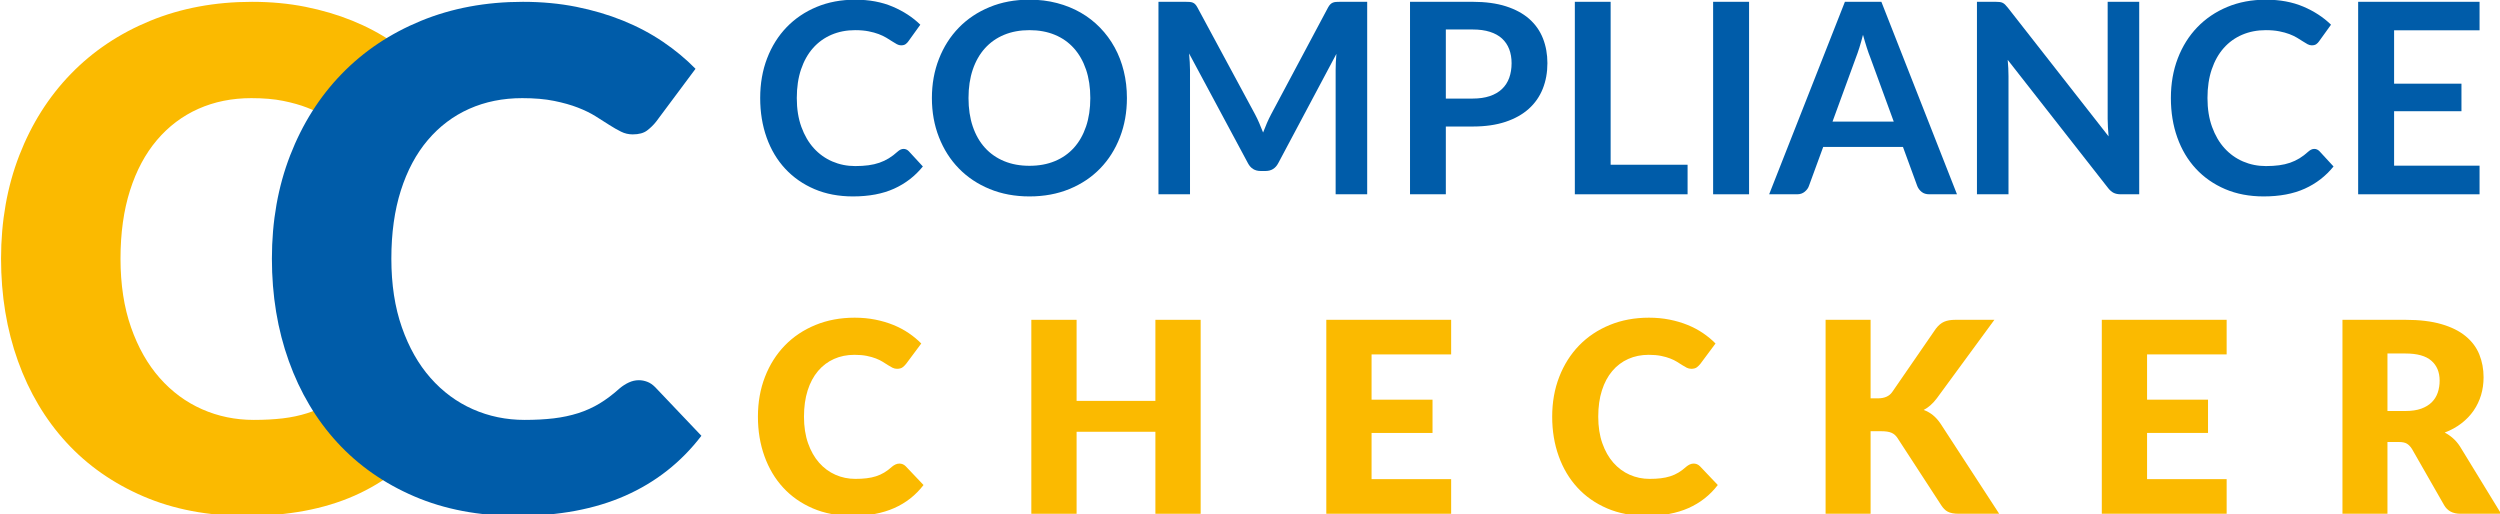 <?xml version="1.0" encoding="UTF-8" standalone="no"?>
<!-- Created with Inkscape (http://www.inkscape.org/) -->

<svg
   xmlns:dc="http://purl.org/dc/elements/1.1/"
   xmlns:cc="http://creativecommons.org/ns#"
   xmlns:rdf="http://www.w3.org/1999/02/22-rdf-syntax-ns#"
   xmlns:svg="http://www.w3.org/2000/svg"
   xmlns="http://www.w3.org/2000/svg"
   xmlns:sodipodi="http://sodipodi.sourceforge.net/DTD/sodipodi-0.dtd"
   xmlns:inkscape="http://www.inkscape.org/namespaces/inkscape"
   width="214"
   height="44"
   viewBox="0 0 56.621 11.642"
   version="1.1"
   id="svg8"
   inkscape:export-filename="C:\Users\A.Tatarnikov\Documents\CC\Logo\tmp\cc-logo.png"
   inkscape:export-xdpi="96"
   inkscape:export-ydpi="96"
   inkscape:version="0.92.4 (5da689c313, 2019-01-14)"
   sodipodi:docname="cc-icon.svg">
  <defs
     id="defs2">
    <clipPath
       id="clipPath831"
       clipPathUnits="userSpaceOnUse">
      <path
         inkscape:connector-curvature="0"
         id="path829"
         d="M 0,45.694 H 184.25 V 0 H 0 Z" />
    </clipPath>
  </defs>
  <sodipodi:namedview
     id="base"
     pagecolor="#ffffff"
     bordercolor="#666666"
     borderopacity="1.0"
     inkscape:pageopacity="0.0"
     inkscape:pageshadow="2"
     inkscape:zoom="7.9195959"
     inkscape:cx="93.432094"
     inkscape:cy="15.083183"
     inkscape:document-units="mm"
     inkscape:current-layer="layer1"
     showgrid="false"
     units="px"
     inkscape:window-width="2609"
     inkscape:window-height="1000"
     inkscape:window-x="562"
     inkscape:window-y="0"
     inkscape:window-maximized="0" />
  <g
     inkscape:label="Ebene 1"
     inkscape:groupmode="layer"
     id="layer1"
     transform="translate(0,-285.358)">
    <g
       transform="matrix(0.353,0,0,-0.353,-4.264,299.593)"
       inkscape:label="cc-logo"
       id="g823">
      <g
         id="g825">
        <g
           clip-path="url(#clipPath831)"
           id="g827">
          <g
             transform="translate(70.05,30.772)"
             id="g833">
            <path
               inkscape:connector-curvature="0"
               id="path835"
               style="fill:#005ca9;fill-opacity:1;fill-rule:nonzero;stroke:none"
               d="M 0,0 C 0.125,0 0.236,-0.048 0.333,-0.145 L 1.239,-1.127 C 0.737,-1.748 0.121,-2.223 -0.61,-2.553 c -0.732,-0.331 -1.61,-0.496 -2.635,-0.496 -0.917,0 -1.741,0.157 -2.473,0.47 -0.731,0.313 -1.356,0.749 -1.874,1.307 -0.518,0.558 -0.916,1.224 -1.192,1.998 -0.276,0.774 -0.414,1.62 -0.414,2.537 0,0.928 0.148,1.778 0.444,2.549 0.296,0.771 0.713,1.436 1.251,1.995 0.538,0.557 1.18,0.991 1.926,1.302 0.746,0.31 1.572,0.465 2.477,0.465 0.9,0 1.698,-0.148 2.395,-0.444 C -0.007,8.834 0.586,8.447 1.076,7.969 L 0.308,6.901 C 0.262,6.833 0.204,6.773 0.132,6.722 0.062,6.67 -0.037,6.645 -0.162,6.645 c -0.086,0 -0.174,0.024 -0.265,0.072 -0.091,0.049 -0.191,0.109 -0.299,0.18 -0.108,0.071 -0.233,0.149 -0.376,0.235 -0.142,0.085 -0.307,0.163 -0.495,0.235 -0.188,0.07 -0.405,0.131 -0.653,0.179 -0.248,0.048 -0.534,0.073 -0.858,0.073 -0.553,0 -1.059,-0.099 -1.517,-0.295 C -5.083,7.127 -5.477,6.843 -5.808,6.47 -6.138,6.097 -6.394,5.641 -6.576,5.104 -6.758,4.565 -6.849,3.952 -6.849,3.263 c 0,-0.695 0.098,-1.313 0.294,-1.853 0.197,-0.541 0.463,-0.997 0.799,-1.367 0.336,-0.37 0.732,-0.653 1.187,-0.85 0.456,-0.196 0.945,-0.295 1.469,-0.295 0.313,0 0.597,0.018 0.85,0.052 0.253,0.034 0.487,0.088 0.7,0.162 0.214,0.074 0.416,0.169 0.607,0.286 0.19,0.117 0.38,0.261 0.568,0.432 0.056,0.051 0.116,0.092 0.179,0.123 C -0.134,-0.016 -0.068,0 0,0" />
          </g>
          <g
             transform="translate(82.033,34.035)"
             id="g837">
            <path
               inkscape:connector-curvature="0"
               id="path839"
               style="fill:#005ca9;fill-opacity:1;fill-rule:nonzero;stroke:none"
               d="M 0,0 C 0,0.678 -0.091,1.285 -0.273,1.824 -0.456,2.362 -0.715,2.818 -1.051,3.194 -1.387,3.57 -1.795,3.857 -2.276,4.057 -2.757,4.256 -3.3,4.356 -3.903,4.356 -4.507,4.356 -5.049,4.256 -5.53,4.057 -6.011,3.857 -6.421,3.57 -6.76,3.194 -7.099,2.818 -7.359,2.362 -7.542,1.824 -7.724,1.285 -7.815,0.678 -7.815,0 c 0,-0.678 0.091,-1.285 0.273,-1.823 0.183,-0.538 0.443,-0.994 0.782,-1.367 0.339,-0.373 0.749,-0.659 1.23,-0.858 0.481,-0.2 1.023,-0.299 1.627,-0.299 0.603,0 1.146,0.099 1.627,0.299 0.481,0.199 0.889,0.485 1.225,0.858 0.336,0.373 0.595,0.829 0.778,1.367 C -0.091,-1.285 0,-0.678 0,0 M 2.349,0 C 2.349,-0.905 2.199,-1.744 1.9,-2.515 1.601,-3.287 1.179,-3.954 0.632,-4.518 0.085,-5.082 -0.572,-5.521 -1.341,-5.837 c -0.768,-0.316 -1.623,-0.475 -2.562,-0.475 -0.934,0 -1.785,0.159 -2.554,0.475 -0.769,0.316 -1.427,0.755 -1.977,1.319 -0.549,0.564 -0.975,1.231 -1.276,2.003 -0.303,0.771 -0.454,1.61 -0.454,2.515 0,0.905 0.151,1.744 0.454,2.515 0.301,0.772 0.727,1.439 1.276,2.003 0.55,0.564 1.208,1.003 1.977,1.319 0.769,0.317 1.62,0.475 2.554,0.475 0.626,0 1.215,-0.073 1.768,-0.218 0.552,-0.145 1.059,-0.35 1.52,-0.615 C -0.154,5.214 0.26,4.893 0.627,4.514 0.995,4.135 1.307,3.712 1.563,3.246 1.819,2.779 2.014,2.272 2.148,1.725 2.282,1.179 2.349,0.604 2.349,0" />
          </g>
          <g
             transform="translate(99.798,40.21)"
             id="g841">
            <path
               inkscape:connector-curvature="0"
               id="path843"
               style="fill:#005ca9;fill-opacity:1;fill-rule:nonzero;stroke:none"
               d="m 0,0 v -12.35 h -2.024 v 7.977 c 0,0.319 0.016,0.664 0.05,1.034 l -3.731,-7.012 c -0.177,-0.336 -0.447,-0.504 -0.812,-0.504 h -0.324 c -0.365,0 -0.636,0.168 -0.812,0.504 l -3.775,7.038 c 0.017,-0.188 0.032,-0.374 0.043,-0.556 0.011,-0.182 0.017,-0.35 0.017,-0.504 v -7.977 h -2.024 V 0 h 1.734 c 0.102,0 0.19,-0.003 0.264,-0.008 0.074,-0.006 0.141,-0.02 0.201,-0.043 0.06,-0.023 0.114,-0.06 0.162,-0.111 0.049,-0.051 0.096,-0.12 0.141,-0.205 l 3.698,-6.858 c 0.097,-0.183 0.187,-0.37 0.269,-0.564 0.083,-0.193 0.164,-0.393 0.244,-0.598 0.079,0.211 0.162,0.414 0.247,0.611 0.086,0.196 0.177,0.386 0.274,0.568 l 3.646,6.841 c 0.046,0.085 0.094,0.154 0.146,0.205 0.052,0.051 0.106,0.088 0.167,0.111 0.059,0.023 0.126,0.037 0.2,0.043 C -1.925,-0.003 -1.837,0 -1.734,0 Z" />
          </g>
          <g
             transform="translate(106.561,34.001)"
             id="g845">
            <path
               inkscape:connector-curvature="0"
               id="path847"
               style="fill:#005ca9;fill-opacity:1;fill-rule:nonzero;stroke:none"
               d="M 0,0 C 0.421,0 0.788,0.053 1.102,0.158 1.415,0.263 1.675,0.415 1.883,0.611 2.091,0.807 2.246,1.046 2.349,1.328 2.451,1.61 2.502,1.925 2.502,2.272 2.502,2.602 2.451,2.901 2.349,3.168 2.246,3.437 2.093,3.664 1.888,3.852 1.683,4.04 1.423,4.184 1.11,4.283 0.797,4.383 0.427,4.433 0,4.433 H -1.717 V 0 Z m 0,6.209 c 0.825,0 1.54,-0.097 2.144,-0.29 C 2.747,5.725 3.245,5.455 3.639,5.107 4.031,4.76 4.323,4.344 4.514,3.86 4.704,3.376 4.8,2.847 4.8,2.272 4.8,1.674 4.7,1.126 4.501,0.628 4.302,0.129 4.003,-0.299 3.604,-0.658 3.205,-1.016 2.706,-1.295 2.105,-1.495 1.504,-1.694 0.803,-1.793 0,-1.793 h -1.717 v -4.348 h -2.298 v 12.35 z" />
          </g>
          <g
             transform="translate(120.355,29.756)"
             id="g849">
            <path
               inkscape:connector-curvature="0"
               id="path851"
               style="fill:#005ca9;fill-opacity:1;fill-rule:nonzero;stroke:none"
               d="m 0,0 v -1.896 h -7.234 v 12.35 h 2.297 L -4.937,0 Z" />
          </g>
          <path
             inkscape:connector-curvature="0"
             id="path853"
             style="fill:#005ca9;fill-opacity:1;fill-rule:nonzero;stroke:none"
             d="m 124.3,27.86 h -2.306 v 12.35 h 2.306 z" />
          <g
             transform="translate(133.583,32.523)"
             id="g855">
            <path
               inkscape:connector-curvature="0"
               id="path857"
               style="fill:#005ca9;fill-opacity:1;fill-rule:nonzero;stroke:none"
               d="m 0,0 -1.503,4.108 c -0.074,0.183 -0.151,0.399 -0.23,0.649 -0.08,0.251 -0.161,0.521 -0.24,0.812 C -2.047,5.278 -2.124,5.006 -2.203,4.753 -2.283,4.5 -2.36,4.279 -2.434,4.091 L -3.929,0 Z M 4.057,-4.663 H 2.28 c -0.199,0 -0.361,0.05 -0.486,0.149 -0.126,0.1 -0.22,0.224 -0.282,0.372 L 0.59,-1.623 H -4.526 L -5.448,-4.142 C -5.494,-4.273 -5.583,-4.393 -5.714,-4.5 -5.845,-4.609 -6.007,-4.663 -6.2,-4.663 h -1.794 l 4.86,12.35 h 2.34 z" />
          </g>
          <g
             transform="translate(149.332,40.21)"
             id="g859">
            <path
               inkscape:connector-curvature="0"
               id="path861"
               style="fill:#005ca9;fill-opacity:1;fill-rule:nonzero;stroke:none"
               d="m 0,0 v -12.35 h -1.179 c -0.182,0 -0.335,0.03 -0.457,0.09 -0.123,0.06 -0.241,0.161 -0.354,0.303 l -6.448,8.233 c 0.034,-0.376 0.051,-0.723 0.051,-1.042 v -7.584 h -2.024 V 0 h 1.204 c 0.097,0 0.181,-0.004 0.252,-0.013 0.071,-0.008 0.134,-0.026 0.187,-0.051 0.055,-0.025 0.108,-0.063 0.159,-0.111 0.051,-0.048 0.108,-0.113 0.171,-0.192 l 6.473,-8.267 c -0.016,0.199 -0.031,0.395 -0.042,0.589 -0.012,0.193 -0.017,0.373 -0.017,0.538 V 0 Z" />
          </g>
          <g
             transform="translate(160.562,30.772)"
             id="g863">
            <path
               inkscape:connector-curvature="0"
               id="path865"
               style="fill:#005ca9;fill-opacity:1;fill-rule:nonzero;stroke:none"
               d="M 0,0 C 0.125,0 0.236,-0.048 0.333,-0.145 L 1.238,-1.127 C 0.737,-1.748 0.121,-2.223 -0.61,-2.553 c -0.733,-0.331 -1.611,-0.496 -2.635,-0.496 -0.917,0 -1.741,0.157 -2.473,0.47 -0.731,0.313 -1.356,0.749 -1.875,1.307 -0.517,0.558 -0.915,1.224 -1.191,1.998 -0.277,0.774 -0.414,1.62 -0.414,2.537 0,0.928 0.148,1.778 0.444,2.549 0.296,0.771 0.713,1.436 1.251,1.995 0.538,0.557 1.18,0.991 1.926,1.302 0.746,0.31 1.571,0.465 2.476,0.465 0.901,0 1.699,-0.148 2.397,-0.444 0.697,-0.296 1.29,-0.683 1.78,-1.161 L 0.308,6.901 C 0.262,6.833 0.204,6.773 0.133,6.722 0.062,6.67 -0.037,6.645 -0.162,6.645 c -0.086,0 -0.174,0.024 -0.265,0.072 -0.091,0.049 -0.191,0.109 -0.299,0.18 -0.108,0.071 -0.233,0.149 -0.376,0.235 -0.142,0.085 -0.307,0.163 -0.495,0.235 -0.188,0.07 -0.406,0.131 -0.653,0.179 -0.248,0.048 -0.534,0.073 -0.858,0.073 -0.553,0 -1.058,-0.099 -1.517,-0.295 C -5.083,7.127 -5.478,6.843 -5.808,6.47 -6.138,6.097 -6.394,5.641 -6.576,5.104 -6.759,4.565 -6.85,3.952 -6.85,3.263 c 0,-0.695 0.099,-1.313 0.295,-1.853 0.197,-0.541 0.462,-0.997 0.799,-1.367 0.336,-0.37 0.732,-0.653 1.187,-0.85 0.456,-0.196 0.945,-0.295 1.468,-0.295 0.314,0 0.597,0.018 0.851,0.052 0.253,0.034 0.486,0.088 0.7,0.162 0.213,0.074 0.415,0.169 0.607,0.286 0.19,0.117 0.38,0.261 0.567,0.432 0.057,0.051 0.117,0.092 0.18,0.123 C -0.134,-0.016 -0.068,0 0,0" />
          </g>
          <g
             transform="translate(165.686,38.382)"
             id="g867">
            <path
               inkscape:connector-curvature="0"
               id="path869"
               style="fill:#005ca9;fill-opacity:1;fill-rule:nonzero;stroke:none"
               d="M 0,0 V -3.425 H 4.322 V -5.192 H 0 v -3.494 h 5.483 v -1.836 H -2.306 V 1.828 H 5.483 V 0 Z" />
          </g>
          <g
             transform="translate(69.786,10.582)"
             id="g871">
            <path
               inkscape:connector-curvature="0"
               id="path873"
               style="fill:#fbba00;fill-opacity:1;fill-rule:nonzero;stroke:none"
               d="m 0,0 c 0.068,0 0.137,-0.013 0.205,-0.038 0.068,-0.026 0.134,-0.07 0.196,-0.132 l 1.145,-1.205 c -0.501,-0.654 -1.129,-1.148 -1.883,-1.481 -0.755,-0.333 -1.647,-0.5 -2.678,-0.5 -0.945,0 -1.792,0.161 -2.541,0.482 -0.748,0.322 -1.383,0.766 -1.904,1.333 -0.521,0.566 -0.921,1.238 -1.2,2.015 -0.279,0.777 -0.419,1.622 -0.419,2.532 0,0.929 0.151,1.781 0.453,2.558 0.302,0.778 0.726,1.448 1.272,2.012 0.547,0.564 1.202,1.002 1.965,1.315 0.763,0.313 1.603,0.47 2.519,0.47 0.467,0 0.907,-0.042 1.32,-0.124 C -1.137,9.154 -0.751,9.041 -0.393,8.896 -0.034,8.75 0.296,8.575 0.598,8.37 0.899,8.165 1.167,7.943 1.401,7.704 L 0.427,6.397 C 0.364,6.317 0.291,6.245 0.205,6.179 0.12,6.114 0,6.081 -0.154,6.081 c -0.102,0 -0.199,0.023 -0.29,0.068 -0.091,0.046 -0.188,0.101 -0.29,0.167 -0.103,0.065 -0.215,0.137 -0.338,0.214 -0.122,0.076 -0.267,0.148 -0.435,0.213 -0.168,0.066 -0.365,0.121 -0.59,0.167 -0.225,0.045 -0.488,0.068 -0.79,0.068 -0.478,0 -0.915,-0.088 -1.311,-0.265 C -4.593,6.537 -4.935,6.279 -5.223,5.94 -5.51,5.602 -5.732,5.186 -5.889,4.693 -6.045,4.201 -6.124,3.639 -6.124,3.006 c 0,-0.637 0.087,-1.204 0.261,-1.699 0.174,-0.495 0.41,-0.912 0.709,-1.251 0.299,-0.339 0.648,-0.597 1.046,-0.773 0.399,-0.177 0.826,-0.265 1.281,-0.265 0.262,0 0.501,0.013 0.718,0.039 0.216,0.025 0.418,0.068 0.606,0.128 0.188,0.06 0.364,0.139 0.529,0.239 0.165,0.099 0.333,0.226 0.504,0.38 0.069,0.057 0.142,0.104 0.222,0.141 C -0.168,-0.018 -0.085,0 0,0" />
          </g>
          <g
             transform="translate(89.113,19.806)"
             id="g875">
            <path
               inkscape:connector-curvature="0"
               id="path877"
               style="fill:#fbba00;fill-opacity:1;fill-rule:nonzero;stroke:none"
               d="m 0,0 v -12.444 h -2.904 v 5.261 H -7.96 v -5.261 h -2.904 V 0 h 2.904 v -5.201 h 5.056 V 0 Z" />
          </g>
          <g
             transform="translate(100.079,17.586)"
             id="g879">
            <path
               inkscape:connector-curvature="0"
               id="path881"
               style="fill:#fbba00;fill-opacity:1;fill-rule:nonzero;stroke:none"
               d="M 0,0 V -2.904 H 3.911 V -5.039 H 0 v -2.963 h 5.106 v -2.221 h -8.01 V 2.221 h 8.01 V 0 Z" />
          </g>
          <g
             transform="translate(120.747,10.582)"
             id="g883">
            <path
               inkscape:connector-curvature="0"
               id="path885"
               style="fill:#fbba00;fill-opacity:1;fill-rule:nonzero;stroke:none"
               d="m 0,0 c 0.068,0 0.137,-0.013 0.205,-0.038 0.068,-0.026 0.134,-0.07 0.196,-0.132 l 1.145,-1.205 c -0.501,-0.654 -1.129,-1.148 -1.884,-1.481 -0.754,-0.333 -1.646,-0.5 -2.677,-0.5 -0.945,0 -1.793,0.161 -2.541,0.482 -0.749,0.322 -1.383,0.766 -1.904,1.333 -0.521,0.566 -0.922,1.238 -1.2,2.015 -0.279,0.777 -0.419,1.622 -0.419,2.532 0,0.929 0.151,1.781 0.453,2.558 0.302,0.778 0.726,1.448 1.272,2.012 0.547,0.564 1.202,1.002 1.964,1.315 0.764,0.313 1.603,0.47 2.52,0.47 0.467,0 0.907,-0.042 1.319,-0.124 C -1.138,9.154 -0.752,9.041 -0.394,8.896 -0.034,8.75 0.296,8.575 0.598,8.37 0.899,8.165 1.167,7.943 1.4,7.704 L 0.427,6.397 C 0.364,6.317 0.29,6.245 0.205,6.179 0.119,6.114 0,6.081 -0.154,6.081 c -0.103,0 -0.2,0.023 -0.29,0.068 C -0.535,6.195 -0.632,6.25 -0.734,6.316 -0.837,6.381 -0.95,6.453 -1.072,6.53 -1.194,6.606 -1.34,6.678 -1.508,6.743 -1.676,6.809 -1.872,6.864 -2.097,6.91 -2.322,6.955 -2.585,6.978 -2.887,6.978 -3.365,6.978 -3.803,6.89 -4.198,6.713 -4.594,6.537 -4.936,6.279 -5.223,5.94 -5.511,5.602 -5.732,5.186 -5.889,4.693 -6.046,4.201 -6.124,3.639 -6.124,3.006 c 0,-0.637 0.087,-1.204 0.261,-1.699 0.174,-0.495 0.41,-0.912 0.709,-1.251 0.299,-0.339 0.647,-0.597 1.046,-0.773 0.398,-0.177 0.826,-0.265 1.281,-0.265 0.262,0 0.501,0.013 0.718,0.039 0.215,0.025 0.418,0.068 0.606,0.128 0.188,0.06 0.364,0.139 0.529,0.239 0.165,0.099 0.333,0.226 0.504,0.38 0.069,0.057 0.142,0.104 0.222,0.141 C -0.168,-0.018 -0.086,0 0,0" />
          </g>
          <g
             transform="translate(132.097,14.767)"
             id="g887">
            <path
               inkscape:connector-curvature="0"
               id="path889"
               style="fill:#fbba00;fill-opacity:1;fill-rule:nonzero;stroke:none"
               d="M 0,0 H 0.462 C 0.889,0 1.196,0.134 1.384,0.401 L 4.186,4.467 C 4.351,4.683 4.528,4.833 4.719,4.915 4.91,4.998 5.147,5.039 5.433,5.039 h 2.51 L 4.254,0.009 C 3.991,-0.339 3.71,-0.589 3.408,-0.743 3.624,-0.823 3.821,-0.934 3.997,-1.076 4.174,-1.218 4.339,-1.403 4.493,-1.631 l 3.758,-5.774 h -2.58 c -0.165,0 -0.306,0.012 -0.423,0.034 C 5.132,-7.348 5.03,-7.314 4.945,-7.268 4.86,-7.222 4.786,-7.167 4.724,-7.101 4.66,-7.036 4.601,-6.96 4.544,-6.875 l -2.818,4.33 C 1.623,-2.386 1.493,-2.273 1.337,-2.208 1.181,-2.142 0.969,-2.109 0.7,-2.109 H 0 V -7.405 H -2.887 V 5.039 H 0 Z" />
          </g>
          <g
             transform="translate(149.836,17.586)"
             id="g891">
            <path
               inkscape:connector-curvature="0"
               id="path893"
               style="fill:#fbba00;fill-opacity:1;fill-rule:nonzero;stroke:none"
               d="M 0,0 V -2.904 H 3.911 V -5.039 H 0 v -2.963 h 5.106 v -2.221 h -8.01 V 2.221 h 8.01 V 0 Z" />
          </g>
          <g
             transform="translate(166.422,13.956)"
             id="g895">
            <path
               inkscape:connector-curvature="0"
               id="path897"
               style="fill:#fbba00;fill-opacity:1;fill-rule:nonzero;stroke:none"
               d="m 0,0 c 0.393,0 0.727,0.05 1.003,0.149 0.276,0.1 0.503,0.238 0.68,0.414 0.175,0.177 0.303,0.383 0.383,0.62 0.08,0.236 0.12,0.491 0.12,0.764 0,0.547 -0.178,0.974 -0.534,1.281 C 1.297,3.536 0.745,3.689 0,3.689 H -1.162 V 0 Z M 6.132,-6.594 H 3.519 c -0.485,0 -0.831,0.183 -1.042,0.547 L 0.41,-2.434 c -0.098,0.153 -0.206,0.266 -0.325,0.337 -0.119,0.071 -0.29,0.107 -0.513,0.107 H -1.162 V -6.594 H -4.049 V 5.85 H 0 C 0.899,5.85 1.666,5.757 2.302,5.572 2.937,5.388 3.454,5.13 3.855,4.8 4.257,4.469 4.549,4.079 4.731,3.629 4.913,3.18 5.005,2.69 5.005,2.161 5.005,1.756 4.95,1.375 4.842,1.016 4.733,0.657 4.574,0.326 4.364,0.021 4.153,-0.284 3.893,-0.555 3.582,-0.794 3.271,-1.034 2.915,-1.23 2.511,-1.384 2.698,-1.48 2.875,-1.602 3.04,-1.747 3.205,-1.892 3.354,-2.064 3.484,-2.264 Z" />
          </g>
          <g
             transform="translate(35.692,15.931)"
             id="g899">
            <path
               inkscape:connector-curvature="0"
               id="path901"
               style="fill:#fbba00;fill-opacity:1;fill-rule:nonzero;stroke:none"
               d="m 0,0 c 0.177,0 0.354,-0.033 0.531,-0.1 0.178,-0.066 0.347,-0.18 0.51,-0.343 l 2.968,-3.123 c -1.3,-1.699 -2.927,-2.979 -4.884,-3.844 -1.957,-0.864 -4.272,-1.296 -6.945,-1.296 -2.451,0 -4.648,0.417 -6.59,1.252 -1.942,0.834 -3.589,1.986 -4.94,3.456 -1.351,1.469 -2.389,3.212 -3.112,5.228 -0.724,2.016 -1.085,4.205 -1.085,6.567 0,2.408 0.391,4.62 1.173,6.635 0.783,2.016 1.884,3.755 3.301,5.217 1.418,1.462 3.116,2.599 5.095,3.411 1.979,0.812 4.157,1.218 6.535,1.218 1.211,0 2.352,-0.107 3.422,-0.32 1.071,-0.215 2.072,-0.51 3.002,-0.887 0.931,-0.377 1.787,-0.831 2.57,-1.362 0.782,-0.532 1.476,-1.108 2.082,-1.728 L 1.107,16.592 C 0.945,16.385 0.753,16.197 0.531,16.027 0.31,15.857 0,15.772 -0.399,15.772 c -0.266,0 -0.517,0.059 -0.753,0.178 -0.237,0.117 -0.487,0.261 -0.753,0.431 -0.266,0.17 -0.558,0.355 -0.875,0.555 -0.318,0.199 -0.695,0.383 -1.13,0.553 -0.436,0.17 -0.945,0.313 -1.528,0.432 -0.584,0.118 -1.267,0.177 -2.049,0.177 -1.241,0 -2.374,-0.229 -3.401,-0.686 -1.026,-0.458 -1.912,-1.127 -2.658,-2.005 -0.746,-0.879 -1.322,-1.957 -1.728,-3.235 -0.406,-1.277 -0.609,-2.735 -0.609,-4.375 0,-1.653 0.225,-3.123 0.676,-4.407 0.45,-1.285 1.063,-2.367 1.838,-3.245 0.776,-0.88 1.68,-1.548 2.714,-2.006 1.033,-0.457 2.141,-0.686 3.322,-0.686 0.68,0 1.3,0.033 1.861,0.099 0.561,0.067 1.086,0.178 1.573,0.333 0.487,0.155 0.945,0.362 1.374,0.62 0.428,0.258 0.863,0.587 1.306,0.986 0.177,0.147 0.369,0.269 0.576,0.365 C -0.436,-0.048 -0.222,0 0,0" />
          </g>
          <g
             transform="translate(53.07,15.931)"
             id="g903">
            <path
               inkscape:connector-curvature="0"
               id="path905"
               style="fill:#005ca9;fill-opacity:1;fill-rule:nonzero;stroke:none"
               d="M 0,0 C 0.177,0 0.354,-0.033 0.532,-0.1 0.709,-0.166 0.878,-0.28 1.041,-0.443 L 4.01,-3.566 C 2.709,-5.265 1.082,-6.545 -0.875,-7.41 c -1.957,-0.864 -4.272,-1.296 -6.944,-1.296 -2.452,0 -4.649,0.417 -6.591,1.252 -1.942,0.834 -3.589,1.986 -4.94,3.456 -1.351,1.469 -2.389,3.212 -3.112,5.228 -0.724,2.016 -1.085,4.205 -1.085,6.567 0,2.408 0.391,4.62 1.174,6.635 0.783,2.016 1.883,3.755 3.3,5.217 1.418,1.462 3.116,2.599 5.095,3.411 1.979,0.812 4.157,1.218 6.535,1.218 1.211,0 2.352,-0.107 3.422,-0.32 1.071,-0.215 2.072,-0.51 3.002,-0.887 0.931,-0.377 1.787,-0.831 2.57,-1.362 0.782,-0.532 1.476,-1.108 2.082,-1.728 L 1.107,16.592 C 0.945,16.385 0.753,16.197 0.532,16.027 0.311,15.857 0,15.772 -0.398,15.772 c -0.267,0 -0.518,0.059 -0.754,0.178 -0.236,0.117 -0.487,0.261 -0.753,0.431 -0.266,0.17 -0.558,0.355 -0.875,0.555 -0.318,0.199 -0.694,0.383 -1.13,0.553 -0.435,0.17 -0.945,0.313 -1.528,0.432 -0.584,0.118 -1.267,0.177 -2.049,0.177 -1.241,0 -2.374,-0.229 -3.401,-0.686 -1.026,-0.458 -1.912,-1.127 -2.657,-2.005 -0.747,-0.879 -1.322,-1.957 -1.729,-3.235 -0.406,-1.277 -0.609,-2.735 -0.609,-4.375 0,-1.653 0.225,-3.123 0.676,-4.407 0.45,-1.285 1.063,-2.367 1.838,-3.245 0.776,-0.88 1.68,-1.548 2.714,-2.006 1.033,-0.457 2.141,-0.686 3.323,-0.686 0.679,0 1.299,0.033 1.861,0.099 0.56,0.067 1.085,0.178 1.573,0.333 0.487,0.155 0.944,0.362 1.373,0.62 0.428,0.258 0.864,0.587 1.307,0.986 0.177,0.147 0.368,0.269 0.575,0.365 C -0.436,-0.048 -0.222,0 0,0" />
          </g>
        </g>
      </g>
    </g>
  </g>
</svg>

